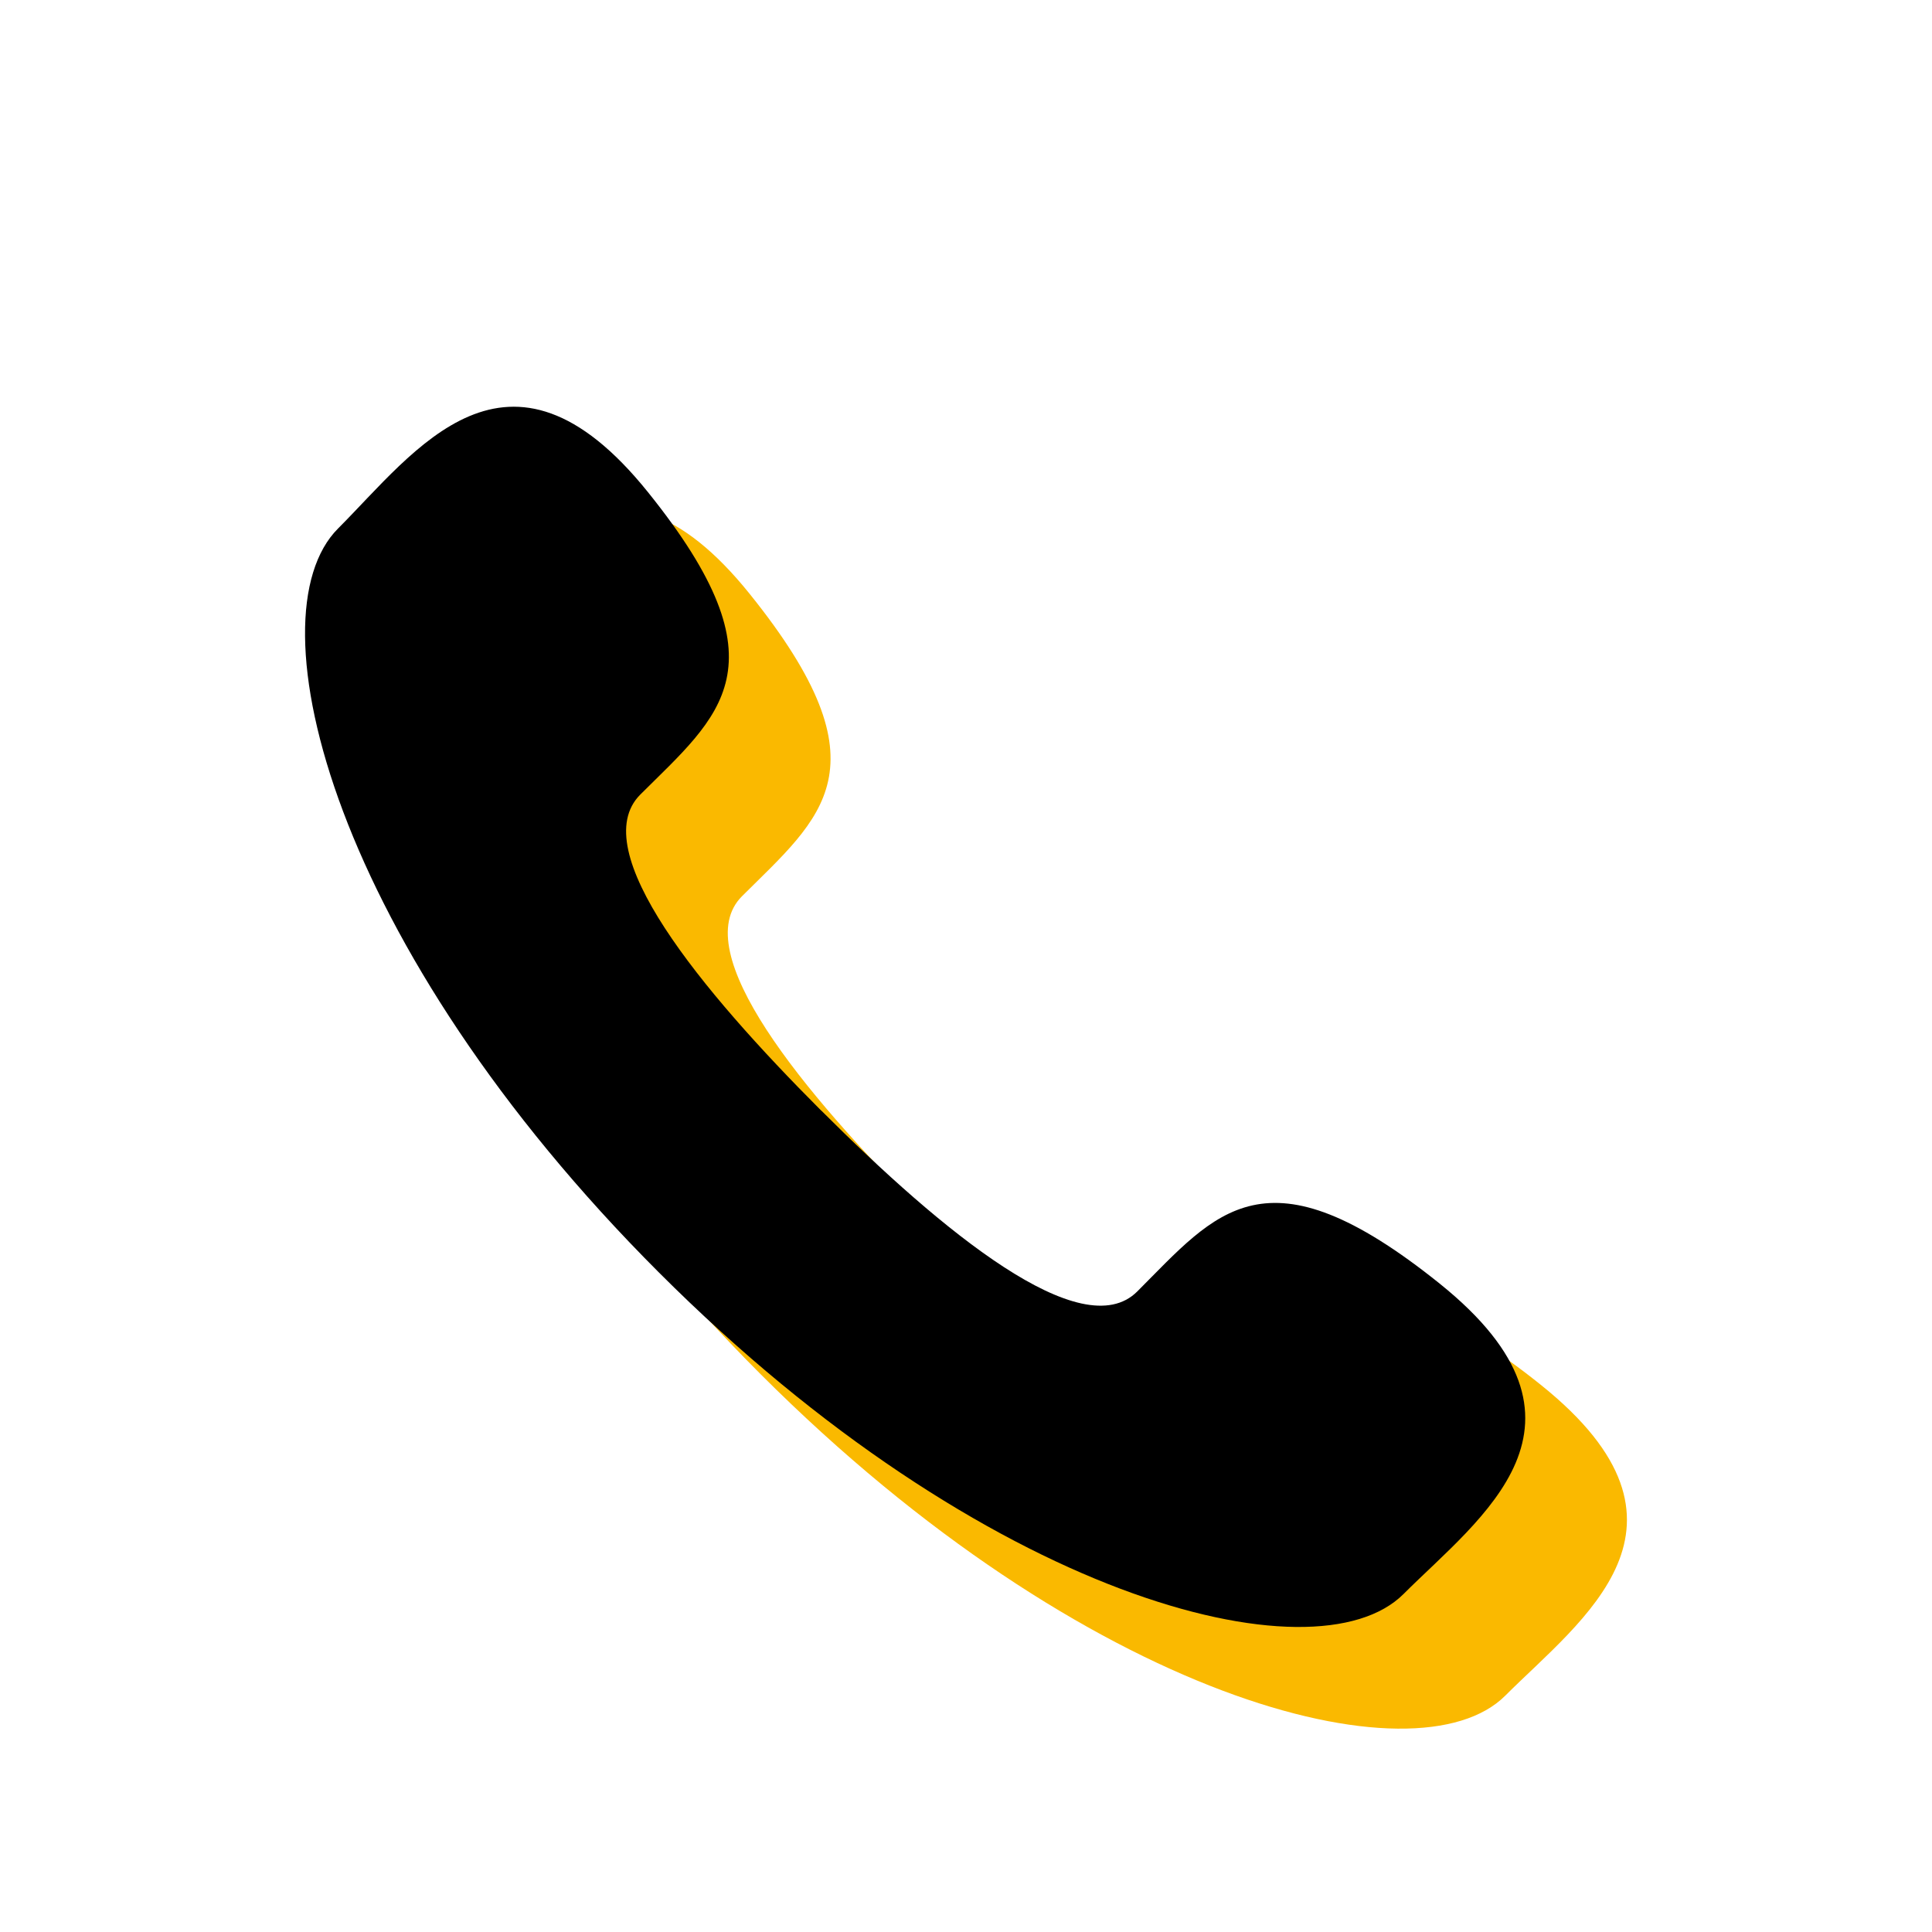<svg width="19" height="19" xmlns="http://www.w3.org/2000/svg">
    <g fill="none" fill-rule="evenodd">
        <path d="M9.077 11.922c1.187 1.187 2.563 2.322 3.107 1.779.778-.778 1.258-1.456 2.975-.077 1.715 1.379.397 2.299-.356 3.052-.87.87-4.115.046-7.321-3.16-3.206-3.205-4.028-6.448-3.157-7.319.754-.754 1.67-2.071 3.048-.356 1.38 1.715.703 2.196-.077 2.974-.541.544.594 1.92 1.78 3.107" fill="#FAB900"/>
        <path d="M8.077 10.922c1.187 1.187 2.563 2.322 3.107 1.779.778-.778 1.258-1.456 2.975-.077 1.715 1.379.397 2.299-.356 3.052-.87.87-4.115.046-7.321-3.16-3.206-3.205-4.028-6.448-3.157-7.319.754-.754 1.67-2.071 3.048-.356 1.38 1.715.703 2.196-.077 2.974-.541.544.594 1.92 1.78 3.107" fill="#000"/>
    </g>
</svg>
